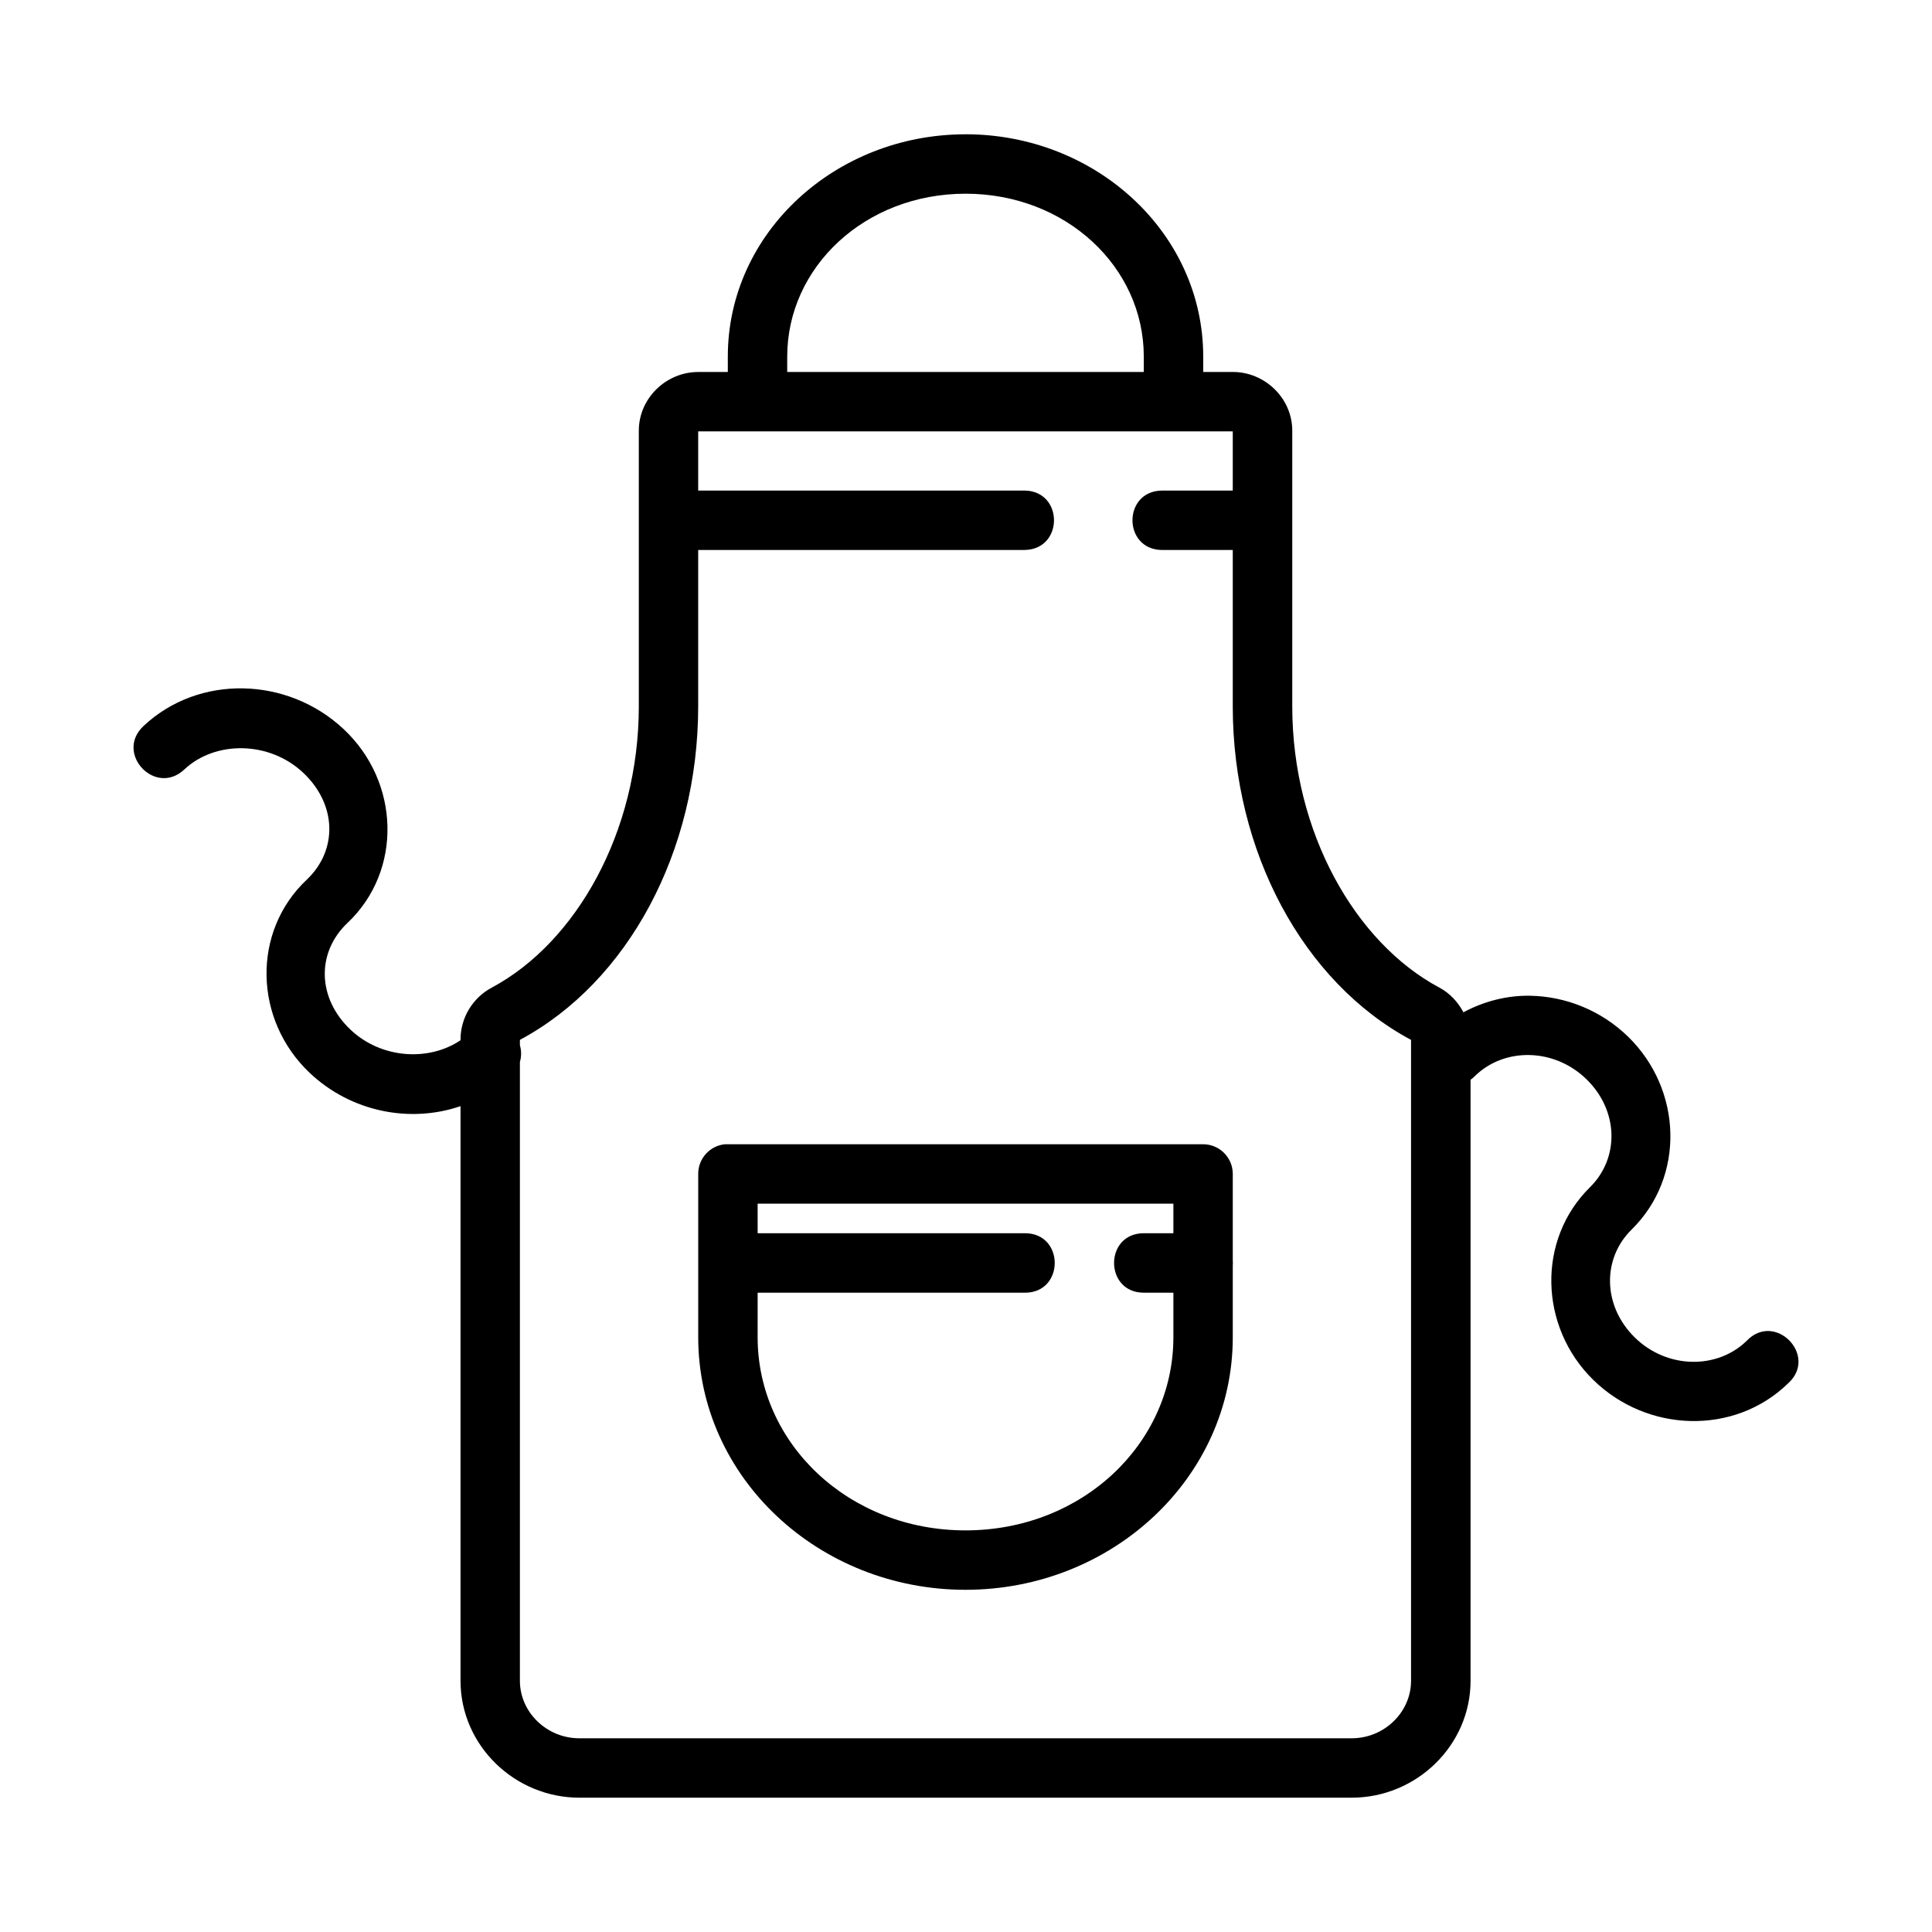 <?xml version="1.0" encoding="UTF-8"?>
<!-- Uploaded to: SVG Find, www.svgrepo.com, Generator: SVG Find Mixer Tools -->
<svg fill="#000000" width="800px" height="800px" version="1.1" viewBox="144 144 512 512" xmlns="http://www.w3.org/2000/svg">
 <path d="m399.87 179.59c-34.445 0-62.992 26.059-62.992 58.918v4.074h-7.844c-8.512 0-15.742 6.957-15.742 15.559 0 23.109-0.012 45.004 0 73.168-0.043 33.242-16.656 62.504-38.992 74.43-5.023 2.684-8.25 7.973-8.254 13.719v0.215c-8.414 5.68-20.988 4.91-29.121-2.769-8.953-8.449-9.051-20.59-0.801-28.352 14.625-13.859 13.867-37.348-1.047-51.32-7.453-6.988-17.055-10.633-26.629-10.809-9.574-0.18-19.102 3.106-26.43 9.992-7.676 7.207 3.133 18.723 10.809 11.516 8.203-7.711 22.504-7.606 31.488 0.816 8.988 8.422 9.215 20.562 1 28.352-14.676 13.805-14.062 37.234 0.801 51.262 10.953 10.336 26.574 13.359 39.93 8.777v152.3c0 17.09 14.324 30.965 31.504 30.965h204.66c17.18 0 31.504-13.875 31.504-30.965v-159.29c0.414-0.289 0.801-0.621 1.152-0.984 7.801-7.641 21.023-7.496 29.582 0.859s8.738 20.879 0.922 28.598c-14.102 13.883-13.5 36.941 0.816 51.016 14.332 14.09 37.469 14.777 51.66 0.984 8.129-7.305-3.461-19.203-10.977-11.27-7.832 7.613-21.113 7.461-29.645-0.922-8.527-8.387-8.664-20.91-0.816-28.598 0.02-0.02 0.043-0.043 0.062-0.062 14.109-13.93 13.398-36.973-0.984-51.016-7.191-7.019-16.582-10.691-25.922-10.871-6.156-0.117-12.242 1.438-17.746 4.383-1.434-2.715-3.582-5.051-6.363-6.535-22.336-11.926-38.949-41.188-38.992-74.43 0.012-28.168 0-50.062 0-73.168 0-8.602-7.25-15.559-15.758-15.559h-7.84v-4.074c0-32.859-28.547-58.918-62.992-58.918zm0 15.742c26.609 0 47.246 19.43 47.246 43.172v4.074h-94.496v-4.07c0-23.742 20.637-43.172 47.246-43.172zm-70.836 62.992h141.66v15.684h-18.879c-10.266 0.227-10.266 15.516 0 15.742h18.879c0 13.32 0.004 25.562 0 41.559 0.047 38.344 18.582 72.922 47.246 88.27v169.86c0 8.254-7.031 15.223-15.742 15.223h-204.66c-8.715 0-15.758-6.969-15.758-15.223v-164.02c0.422-1.441 0.422-2.973 0-4.414v-1.43c28.668-15.348 47.199-49.922 47.246-88.27-0.004-15.996 0-28.238 0-41.559h86.594c10.266-0.227 10.266-15.516 0-15.742h-86.594v-15.684zm7.09 188.91c-4.027 0.402-7.094 3.793-7.09 7.84v43.297c0 37.215 31.984 66.941 70.832 66.941 38.852 0 70.832-29.727 70.832-66.941v-18.988c0.035-0.43 0.035-0.863 0-1.293v-23.016c-0.016-4.324-3.519-7.824-7.84-7.84h-125.98c-0.25-0.012-0.504-0.012-0.754 0zm8.656 15.742h110.18v7.84h-7.84c-10.508 0-10.508 15.758 0 15.758h7.84v11.793c0 28.203-24.16 51.199-55.09 51.199-30.93 0-55.09-22.996-55.09-51.199l0.004-11.789h70.848c10.508 0 10.508-15.758 0-15.758h-70.848z"/>
</svg>